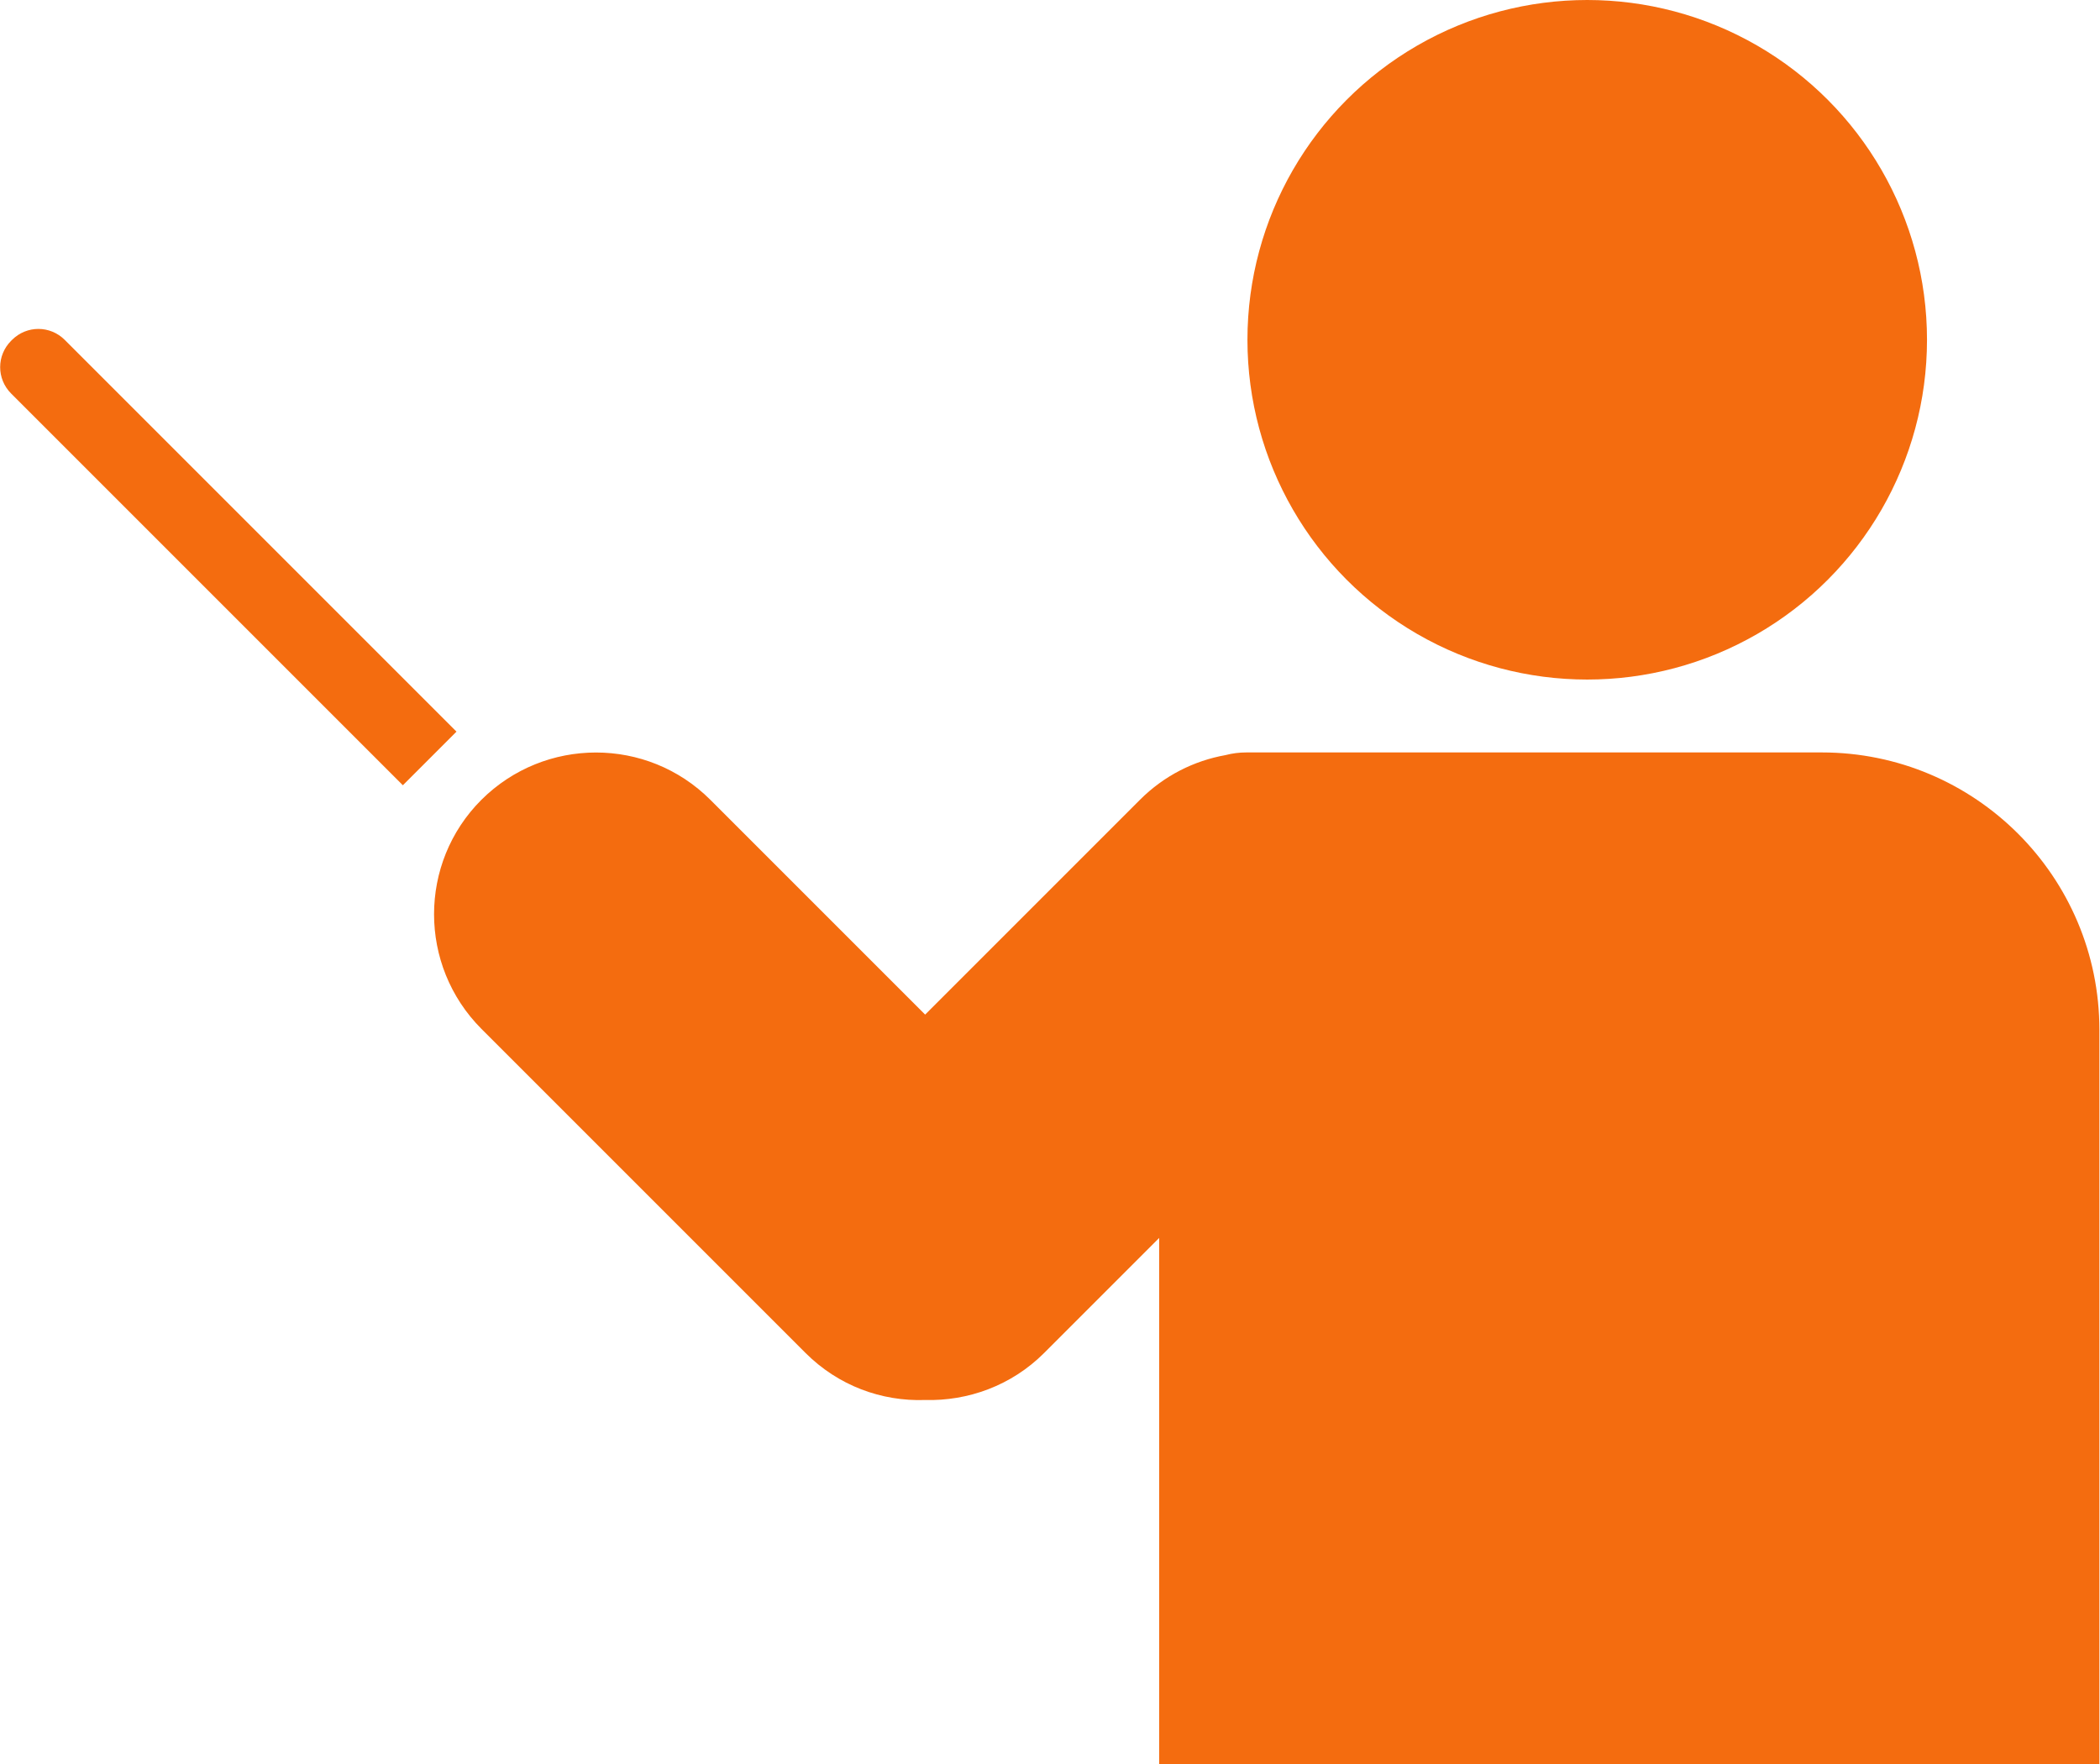 <?xml version="1.0" encoding="UTF-8"?><svg id="_レイヤー_2" xmlns="http://www.w3.org/2000/svg" viewBox="0 0 70.89 59.56" width="70.89" height="59.56"><defs><style>.cls-1{fill:#f46c0f;}</style></defs><g id="_レイヤー_1-2"><circle class="cls-1" cx="53.58" cy="11.47" r="11.47"/><path class="cls-1" d="M61.51,25.4h-19.43c-.25,0-.48.03-.71.09-1.06.19-2.07.69-2.89,1.51l-7.25,7.25-7.25-7.25c-2.13-2.13-5.59-2.13-7.73,0h0c-2.13,2.13-2.13,5.59,0,7.73l10.94,10.94c1.11,1.11,2.57,1.64,4.03,1.59,1.45.04,2.92-.48,4.03-1.59l3.88-3.88v17.77h31.74v-24.79c0-5.18-4.2-9.37-9.37-9.37Z"/><path class="cls-1" d="M7.42,8.57h.04c.7,0,1.26.56,1.26,1.26v18.7h-2.56V9.83c0-.7.56-1.26,1.26-1.26Z" transform="translate(-10.93 10.69) rotate(-45)"/></g></svg>